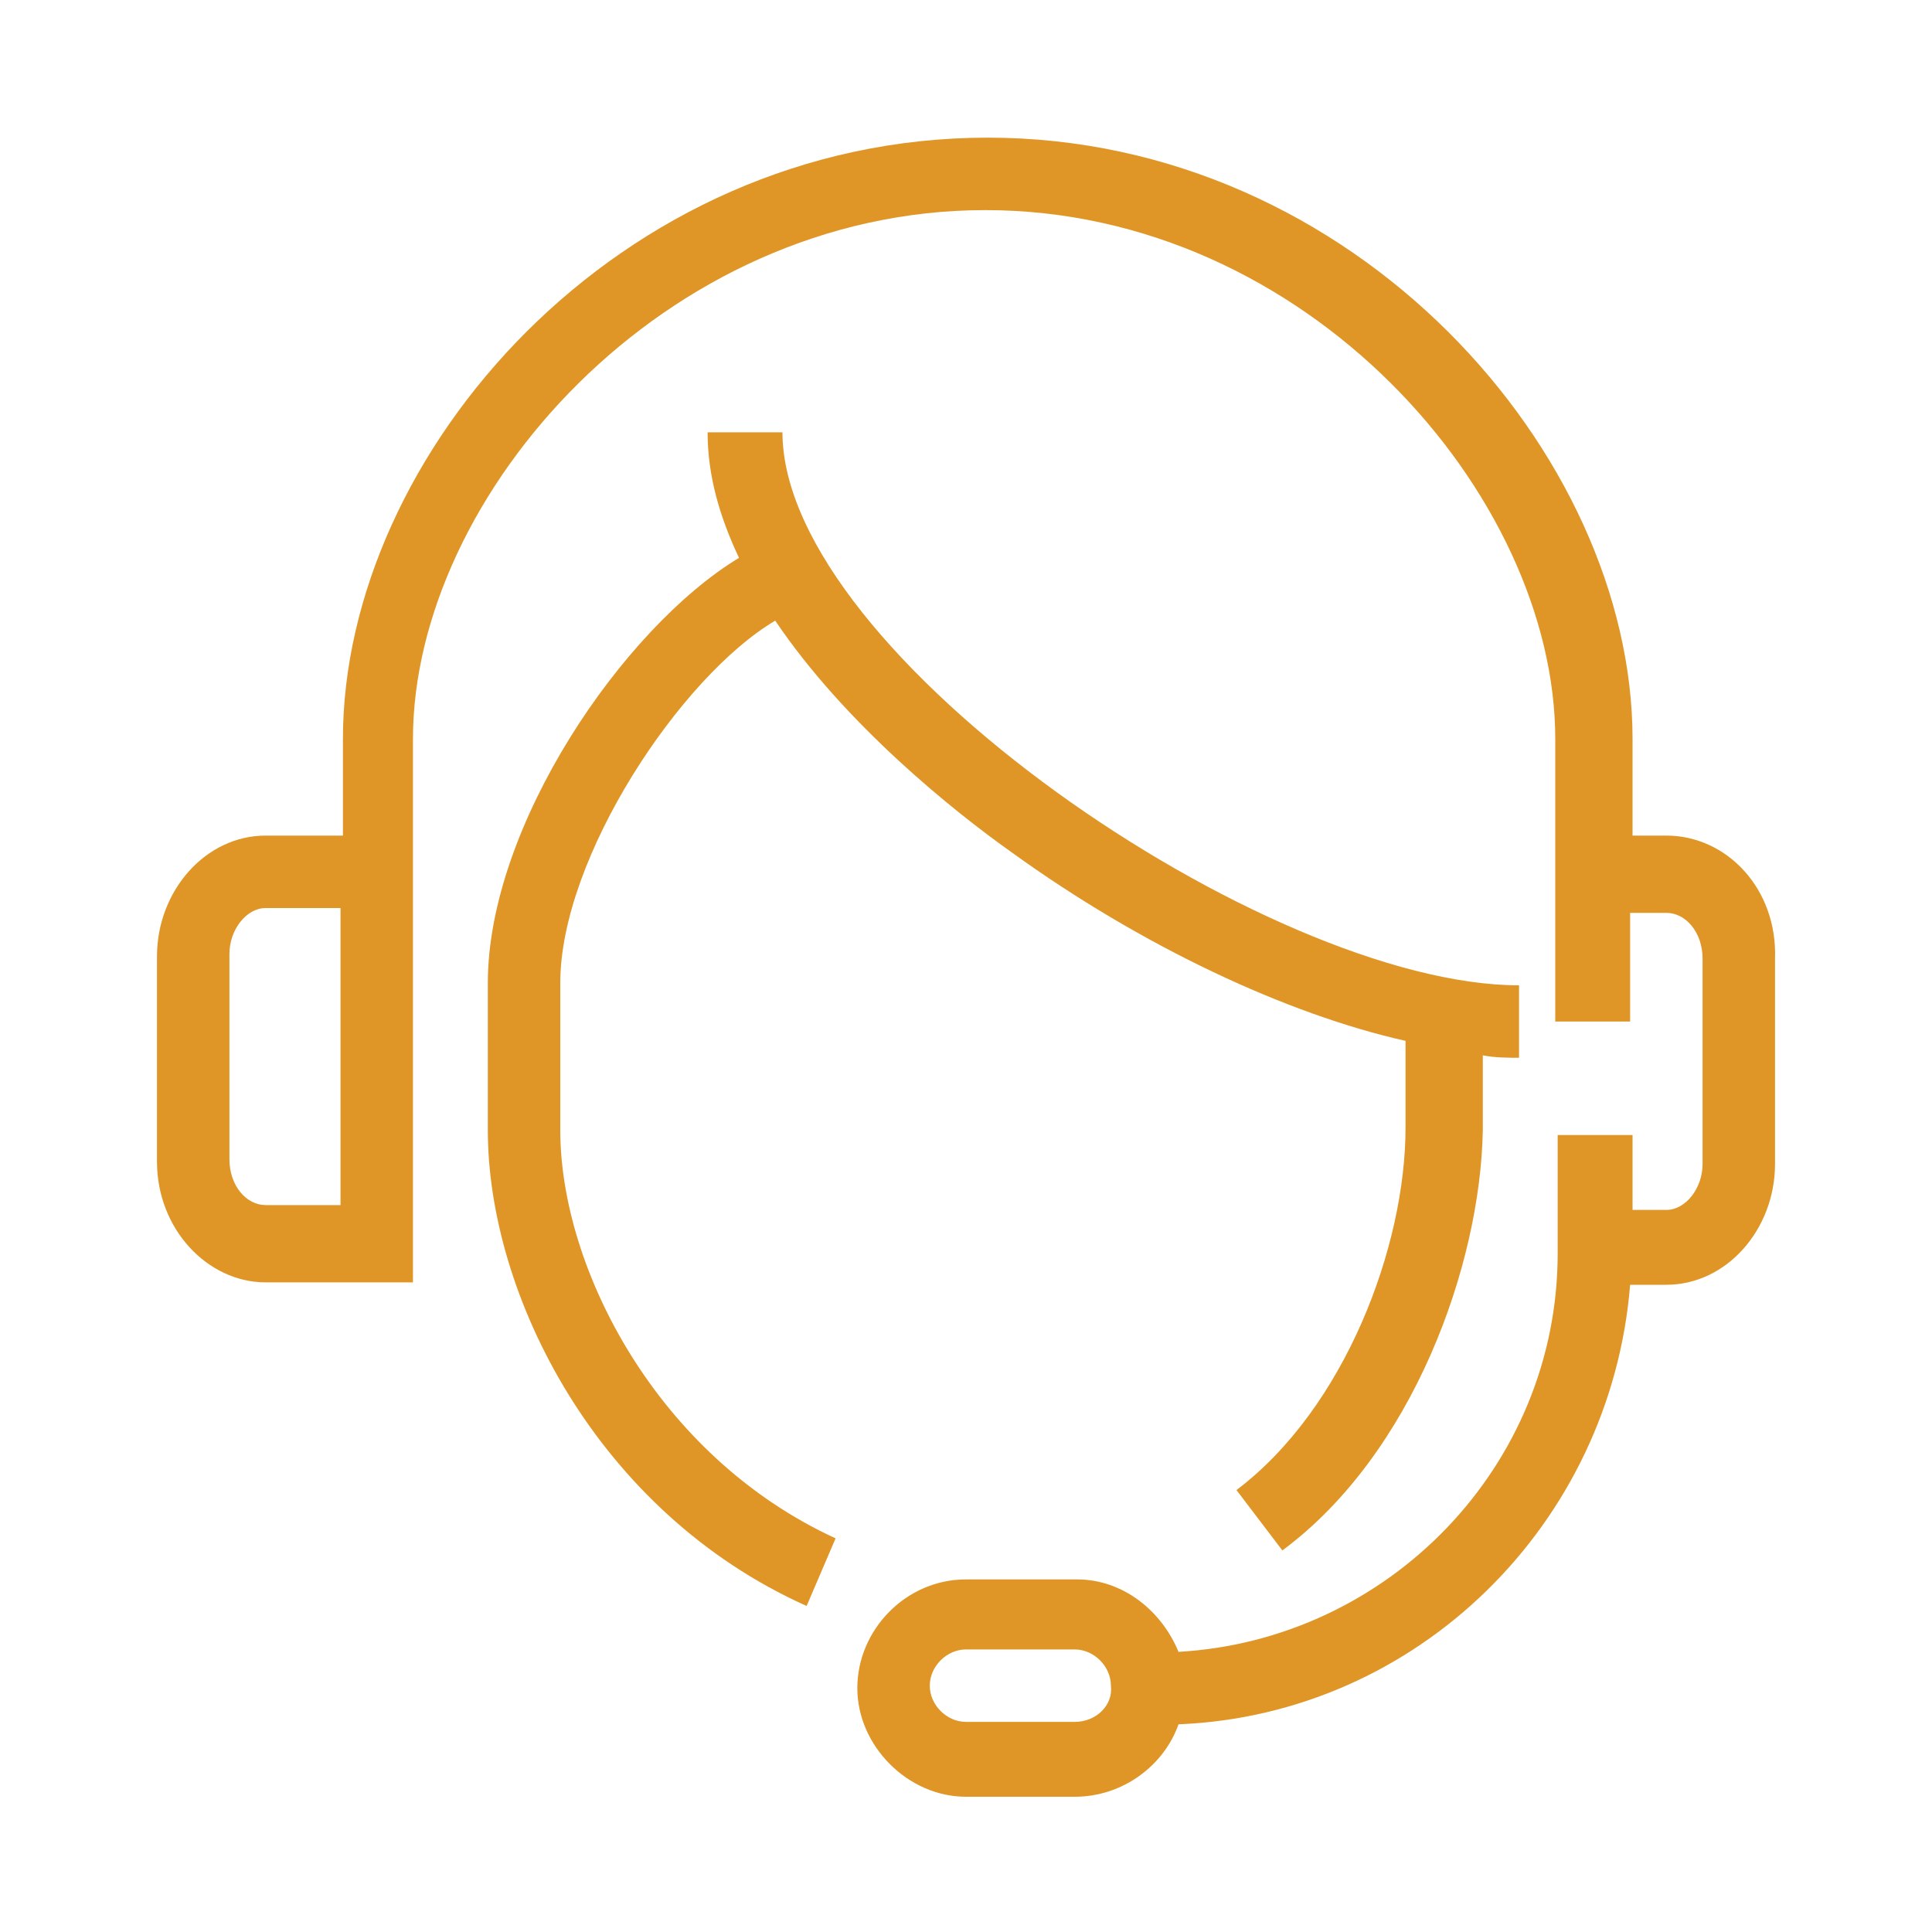 <?xml version="1.0" encoding="utf-8"?>
<!-- Generator: Adobe Illustrator 22.1.0, SVG Export Plug-In . SVG Version: 6.00 Build 0)  -->
<svg version="1.1" id="Livello_1" xmlns="http://www.w3.org/2000/svg" xmlns:xlink="http://www.w3.org/1999/xlink" x="0px" y="0px"
	 viewBox="0 0 80 80" style="enable-background:new 0 0 80 80;" xml:space="preserve">
<style type="text/css">
	.st0{fill:#DF9626;}
</style>
<g>
	<path class="st0" d="M69,34.6h-1.4v-4c0-11.8-11.5-24.9-26.7-24.9c-15.3,0-26.7,13.1-26.7,24.9v4H11c-2.5,0-4.5,2.3-4.5,5v8.5
		c0,2.8,2.1,5,4.5,5h6.1V30.6c0-10.1,10.4-21.9,23.7-21.9c13.3,0,23.6,11.8,23.6,21.9v11.7h3.1v-4.5H69c0.8,0,1.5,0.8,1.5,1.9v8.5
		c0,1-0.7,1.9-1.5,1.9h-1.4v-3.1h-3.1v4.9c0,8.8-7,16-15.7,16.5c-0.7-1.7-2.3-3-4.2-3H40c-2.5,0-4.5,2.1-4.5,4.5s2.1,4.5,4.5,4.5
		h4.5c2,0,3.7-1.3,4.3-3c9.9-0.4,17.9-8.3,18.7-18.2H69c2.5,0,4.5-2.3,4.5-5v-8.5C73.6,36.8,71.5,34.6,69,34.6z M14.1,49.9H11
		c-0.8,0-1.5-0.8-1.5-1.9v-8.5c0-1,0.7-1.9,1.5-1.9h3.1V49.9z M44.5,71.3H40c-0.8,0-1.5-0.7-1.5-1.5c0-0.8,0.7-1.5,1.5-1.5h4.5
		c0.8,0,1.5,0.7,1.5,1.5C46.1,70.6,45.4,71.3,44.5,71.3z"/>
	<path class="st0" d="M23.2,46.8v-6.1c0-5.2,5-12.7,8.9-15c2.9,4.3,7.4,7.9,9.8,9.6c5.4,3.9,11.4,6.7,16.3,7.8v3.6
		c0,4.9-2.5,11.6-7,15l1.9,2.5c5.4-4,8.2-11.8,8.3-17.4v-3.1c0.5,0.1,1.1,0.1,1.5,0.1v-3c-10.4,0-30.5-13.7-30.5-22.9h-3.1
		c0,1.8,0.5,3.5,1.3,5.2C25.8,26,20.2,34.2,20.2,40.7v6.1c0,6.8,4.5,15.8,13.2,19.7l1.2-2.8C27.2,60.3,23.2,52.5,23.2,46.8z"/>
</g>
</svg>
